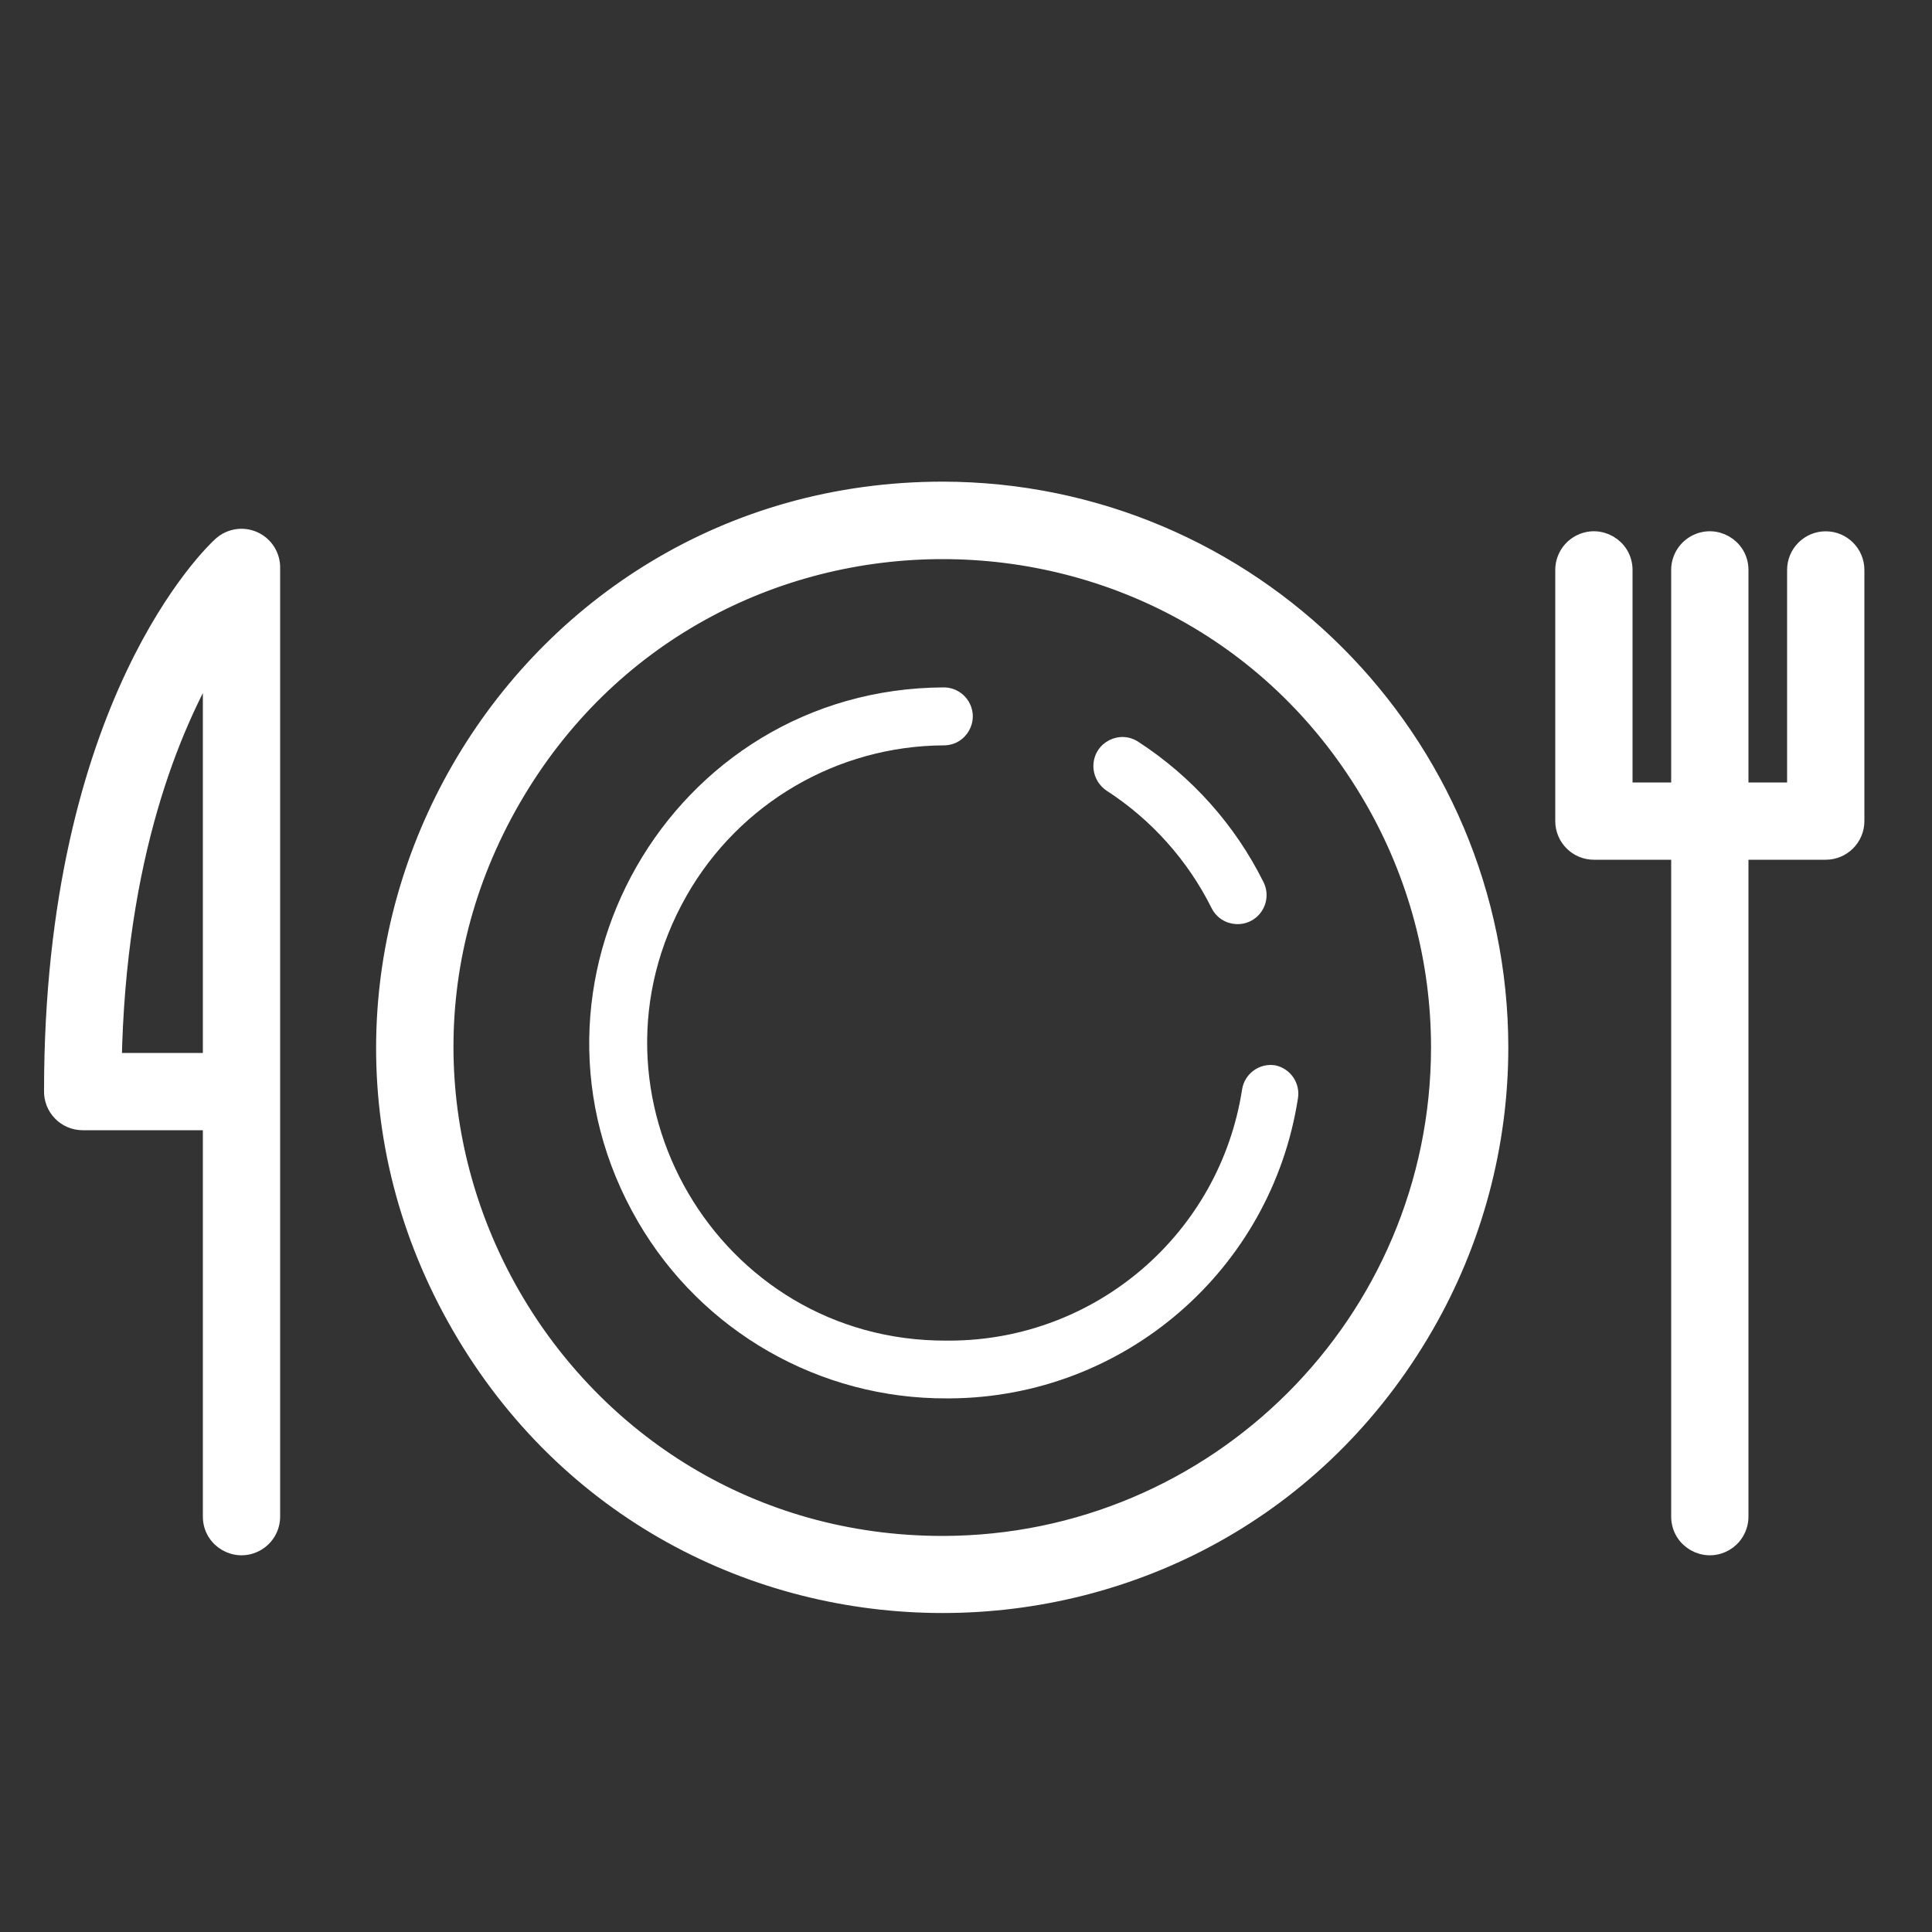 <?xml version="1.0" encoding="UTF-8"?> <svg xmlns="http://www.w3.org/2000/svg" viewBox="1950 2450 100 100" width="100" height="100"><rect x="1950" y="2450" width="100" height="100" fill="#333333" stroke="none"/><path fill="#ffffff" stroke="#ffffff" fill-opacity="1" stroke-width="1" stroke-opacity="1" color="rgb(51, 51, 51)" fill-rule="evenodd" font-size-adjust="none" id="tSvg8e1eeb5ad" title="Path 2" d="M 1998.78 2475.43 C 1976.625 2475.438 1962.787 2499.426 1973.871 2518.609 C 1984.955 2537.791 2012.649 2537.782 2023.719 2518.591 C 2026.24 2514.221 2027.568 2509.265 2027.57 2504.22C 2027.553 2488.327 2014.673 2475.447 1998.78 2475.43Z M 1998.78 2530 C 1978.935 2529.992 1966.539 2508.504 1976.469 2491.321 C 1986.398 2474.139 2011.205 2474.148 2021.121 2491.339 C 2023.381 2495.256 2024.57 2499.698 2024.57 2504.22C 2024.553 2518.455 2013.015 2529.989 1998.78 2530Z M 2044.5 2478 C 2043.672 2478 2043 2478.672 2043 2479.5 C 2043 2483.333 2043 2487.167 2043 2491 C 2042 2491 2041 2491 2040 2491 C 2040 2487.167 2040 2483.333 2040 2479.5 C 2040 2478.345 2038.75 2477.624 2037.75 2478.201 C 2037.286 2478.469 2037 2478.964 2037 2479.5 C 2037 2483.333 2037 2487.167 2037 2491 C 2036 2491 2035 2491 2034 2491 C 2034 2487.167 2034 2483.333 2034 2479.5 C 2034 2478.345 2032.75 2477.624 2031.75 2478.201 C 2031.286 2478.469 2031 2478.964 2031 2479.5 C 2031 2483.833 2031 2488.167 2031 2492.5 C 2031 2493.328 2031.672 2494 2032.5 2494 C 2034 2494 2035.5 2494 2037 2494 C 2037 2505.5 2037 2517 2037 2528.5 C 2037 2529.655 2038.25 2530.376 2039.25 2529.799 C 2039.714 2529.531 2040 2529.036 2040 2528.5 C 2040 2517 2040 2505.5 2040 2494 C 2041.5 2494 2043 2494 2044.5 2494 C 2045.328 2494 2046 2493.328 2046 2492.5 C 2046 2488.167 2046 2483.833 2046 2479.5C 2046 2478.672 2045.328 2478 2044.5 2478Z M 1963.11 2478 C 1962.566 2477.757 1961.931 2477.86 1961.49 2478.26 C 1961.13 2478.58 1952.78 2486.41 1952.78 2506.45 C 1952.752 2507.298 1953.432 2508 1954.28 2508 C 1956.52 2508 1958.76 2508 1961 2508 C 1961 2514.833 1961 2521.667 1961 2528.5 C 1961 2529.655 1962.25 2530.376 1963.25 2529.799 C 1963.714 2529.531 1964 2529.036 1964 2528.5 C 1964 2512.14 1964 2495.78 1964 2479.42C 1964.02 2478.81 1963.668 2478.248 1963.11 2478Z M 1961 2505 C 1959.267 2505 1957.533 2505 1955.8 2505 C 1956 2494.31 1958.84 2487.56 1961 2483.92C 1961 2490.947 1961 2497.973 1961 2505Z"></path><path fill="#ffffff" stroke="none" fill-opacity="1" stroke-width="1" stroke-opacity="1" color="rgb(51, 51, 51)" fill-rule="evenodd" font-size-adjust="none" id="tSvg1255dcbe6c8" title="Path 3" d="M 2016 2505.14 C 2015.183 2505.014 2014.418 2505.573 2014.29 2506.39 C 2013.137 2513.834 2006.753 2519.341 1999.22 2519.39 C 1999.147 2519.39 1999.073 2519.39 1999 2519.39 C 1987.141 2519.448 1979.667 2506.646 1985.546 2496.347 C 1988.275 2491.568 1993.346 2488.607 1998.85 2488.58 C 2000.005 2488.58 2000.726 2487.33 2000.149 2486.33 C 1999.881 2485.866 1999.386 2485.58 1998.85 2485.58 C 1984.686 2485.638 1975.895 2501.007 1983.028 2513.245 C 1986.338 2518.925 1992.426 2522.407 1999 2522.38 C 1999.06 2522.38 1999.12 2522.38 1999.18 2522.38 C 2008.174 2522.32 2015.797 2515.747 2017.18 2506.86C 2017.315 2506.062 2016.793 2505.301 2016 2505.14Z M 2007.27 2490.92 C 2009.595 2492.423 2011.474 2494.523 2012.71 2497 C 2013.226 2498.035 2014.669 2498.124 2015.308 2497.16 C 2015.604 2496.712 2015.639 2496.141 2015.4 2495.66 C 2013.927 2492.699 2011.686 2490.188 2008.91 2488.39 C 2007.94 2487.763 2006.655 2488.42 2006.596 2489.574C 2006.569 2490.11 2006.83 2490.619 2007.27 2490.92Z"></path><defs> </defs></svg> 